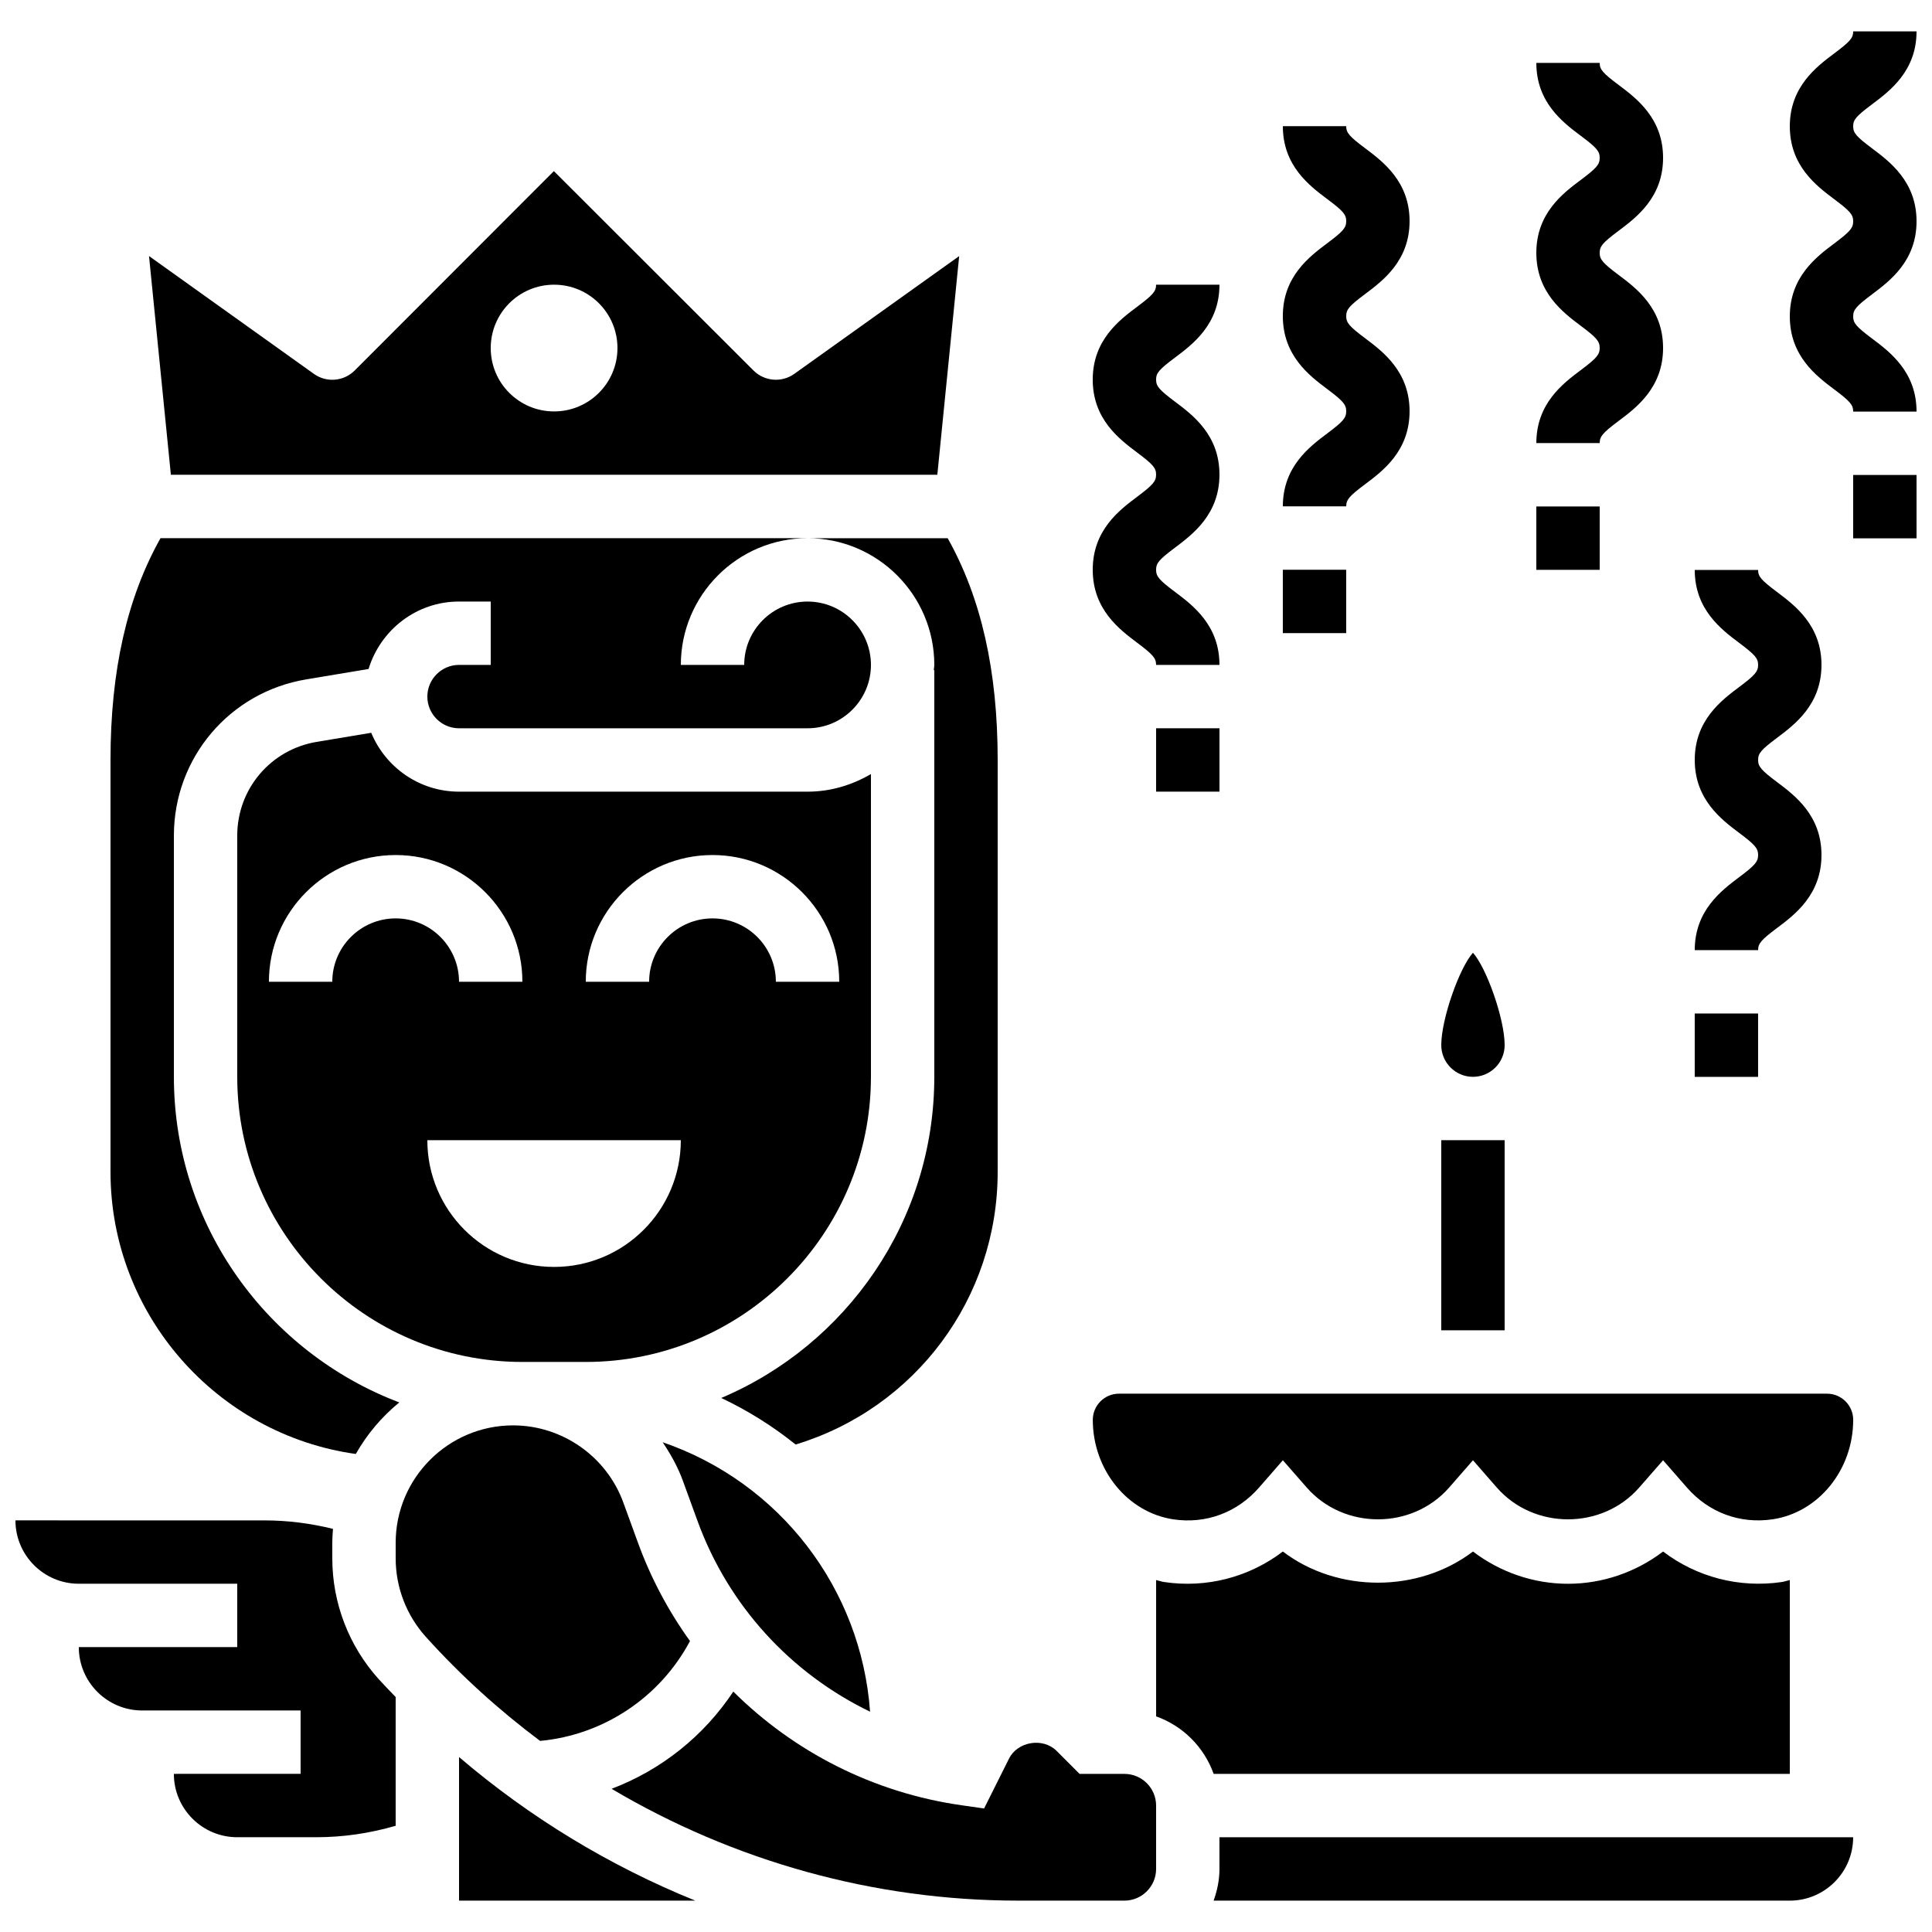 <?xml version="1.0" encoding="UTF-8"?>
<!-- Uploaded to: ICON Repo, www.svgrepo.com, Generator: ICON Repo Mixer Tools -->
<svg width="800px" height="800px" version="1.1" viewBox="144 144 512 512" xmlns="http://www.w3.org/2000/svg">
 <defs>
  <clipPath id="c">
   <path d="m148.09 546h100.91v85h-100.91z"/>
  </clipPath>
  <clipPath id="b">
   <path d="m618 152h33.902v102h-33.902z"/>
  </clipPath>
  <clipPath id="a">
   <path d="m635 269h16.902v18h-16.902z"/>
  </clipPath>
 </defs>
 <path d="m319.61 526.21c2.141 3.176 4.031 6.559 5.375 10.254l3.848 10.562c8.211 22.57 24.805 40.473 45.746 50.59-2.344-32.527-23.797-60.684-54.969-71.406z"/>
 <path d="m238.29 529.32c2.973-5.238 6.887-9.883 11.527-13.66-34.855-13.223-59.734-46.863-59.734-86.293v-63.91c0-20.613 14.754-38.027 35.082-41.414l16.508-2.754c3.156-10.312 12.652-17.875 23.98-17.875h8.398v16.793h-8.398c-4.625 0-8.398 3.769-8.398 8.398 0 4.625 3.769 8.398 8.398 8.398h92.363c9.262 0 16.793-7.531 16.793-16.793 0-9.262-7.531-16.793-16.793-16.793s-16.793 7.531-16.793 16.793h-16.793c0-18.523 15.062-33.586 33.586-33.586l-171.48-0.004c-8.867 15.809-13.25 35.062-13.25 58.777v109.16c0 37.801 28.137 69.582 65 74.762z"/>
 <path d="m374.81 429.37v-80.238c-4.961 2.898-10.648 4.668-16.793 4.668h-92.367c-10.496 0-19.488-6.457-23.27-15.602l-14.461 2.41c-12.195 2.031-21.047 12.484-21.047 24.844v63.91c0 41.664 33.906 75.57 75.57 75.57h16.797c41.664 0.008 75.57-33.898 75.57-75.562zm-142.75-25.191h-16.793c0-18.523 15.062-33.586 33.586-33.586 18.523 0 33.586 15.062 33.586 33.586h-16.793c0-9.262-7.531-16.793-16.793-16.793s-16.793 7.531-16.793 16.793zm58.777 75.57c-18.547 0-33.586-15.039-33.586-33.586h67.176c-0.004 18.547-15.031 33.586-33.59 33.586zm41.984-92.363c-9.262 0-16.793 7.531-16.793 16.793h-16.793c0-18.523 15.062-33.586 33.586-33.586 18.523 0 33.586 15.062 33.586 33.586h-16.793c0-9.262-7.523-16.793-16.793-16.793z"/>
 <path d="m525.95 446.16h16.793v50.383h-16.793z"/>
 <path d="m391.6 320.21c0 0.48-0.117 0.922-0.145 1.395h0.145v107.77c0 38.207-23.316 71.07-56.469 85.102 7.121 3.359 13.719 7.516 19.715 12.336 31.715-9.617 53.547-38.727 53.547-72.246v-109.16c0-23.711-4.383-42.965-13.25-58.777h-37.129c18.523 0 33.586 15.062 33.586 33.586z"/>
 <path d="m534.35 429.37c4.625 0 8.398-3.769 8.398-8.398 0-6.938-4.793-20.453-8.398-24.484-3.602 4.023-8.398 17.551-8.398 24.484 0 4.629 3.773 8.398 8.398 8.398z"/>
 <g clip-path="url(#c)">
  <path d="m232.06 556.95v-4.113c0-1.234 0.094-2.453 0.184-3.668-5.945-1.477-12.051-2.25-18.211-2.25l-65.941-0.004c0 9.262 7.531 16.793 16.793 16.793h41.984v16.793h-41.984c0 9.262 7.531 16.793 16.793 16.793h41.984v16.793l-33.586 0.004c0 9.262 7.531 16.793 16.793 16.793h20.926c7.164 0 14.215-1.043 21.059-3.031v-34.125c-1.504-1.578-3.031-3.113-4.492-4.734-7.926-8.809-12.301-20.188-12.301-32.043z"/>
 </g>
 <path d="m392.4 269.83 5.793-57.965-43.695 31.211c-3.344 2.383-7.91 2-10.816-0.891l-52.898-52.84-52.781 52.832c-2.906 2.906-7.473 3.301-10.824 0.898l-43.688-31.219 5.793 57.965 203.12-0.004zm-101.56-50.383c9.277 0 16.793 7.516 16.793 16.793 0 9.277-7.516 16.793-16.793 16.793s-16.793-7.516-16.793-16.793c0-9.277 7.516-16.793 16.793-16.793z"/>
 <path d="m287.13 605.36c16.871-1.578 31.797-11.57 39.727-26.465-5.703-7.918-10.379-16.676-13.812-26.121l-3.848-10.562c-4.449-12.242-16.199-20.473-29.23-20.473-17.145 0-31.109 13.957-31.109 31.109v4.113c0 7.699 2.84 15.09 7.984 20.809 9.23 10.242 19.406 19.438 30.289 27.59z"/>
 <path d="m265.65 647.68h62.582c-22.672-9.195-43.824-22.008-62.582-38.047z"/>
 <path d="m467.17 639.29c0 2.957-0.605 5.762-1.547 8.398h152.69c9.262 0 16.793-7.531 16.793-16.793h-167.94z"/>
 <path d="m618.32 614.1v-51.371c-0.715 0.145-1.379 0.41-2.098 0.52-11.301 1.664-22.57-1.301-31.488-8.078-7.238 5.5-16.062 8.547-25.191 8.547-9.129 0-17.953-3.047-25.191-8.547-14.484 11.008-35.906 11.008-50.383 0-8.918 6.785-20.195 9.773-31.488 8.078-0.723-0.109-1.395-0.379-2.098-0.52v36.125c7.113 2.535 12.711 8.137 15.25 15.25z"/>
 <path d="m441.98 614.1h-11.875l-6.098-6.098c-3.617-3.602-10.328-2.519-12.605 2.047l-6.609 13.215-5.996-0.855c-23.336-3.332-44.352-14.125-60.465-30.121-7.824 11.797-19.129 20.789-32.254 25.762 32.312 19.152 69.492 29.633 107.74 29.633h20.301l7.863 0.004c4.625 0 8.398-3.769 8.398-8.398v-16.793c-0.004-4.633-3.766-8.395-8.398-8.395z"/>
 <path d="m628.18 513.34h-187.64c-3.828 0-6.938 3.113-6.938 6.938 0 13.227 9.188 24.551 21.363 26.367 8.625 1.277 16.887-1.789 22.695-8.422l6.312-7.242 6.324 7.231c9.832 11.234 27.91 11.234 37.742 0l6.316-7.231 6.312 7.231c9.832 11.234 27.91 11.234 37.742 0l6.324-7.231 6.312 7.231c5.793 6.633 14.039 9.699 22.695 8.422 12.199-1.805 21.375-13.133 21.375-26.359 0-3.828-3.106-6.934-6.934-6.934z"/>
 <path d="m495.72 258.87c-4.684 3.512-11.754 8.824-11.754 19.32h16.793c0-1.773 0.797-2.711 5.047-5.894 4.676-3.5 11.746-8.812 11.746-19.309s-7.07-15.812-11.746-19.32c-4.25-3.184-5.047-4.125-5.047-5.898 0-1.762 0.797-2.695 5.039-5.871 4.676-3.5 11.754-8.805 11.754-19.293 0-10.488-7.078-15.793-11.754-19.305-4.242-3.172-5.039-4.106-5.039-5.859h-16.793c0 10.496 7.078 15.793 11.754 19.305 4.238 3.164 5.039 4.098 5.039 5.859 0 1.762-0.797 2.688-5.039 5.859-4.676 3.512-11.758 8.809-11.758 19.305s7.07 15.812 11.746 19.32c4.25 3.191 5.051 4.125 5.051 5.898 0 1.77-0.801 2.711-5.039 5.883z"/>
 <path d="m483.96 294.99h16.793v16.793h-16.793z"/>
 <path d="m604.87 376.48c-4.676 3.516-11.746 8.824-11.746 19.32h16.793c0-1.773 0.797-2.703 5.039-5.887 4.684-3.512 11.754-8.824 11.754-19.32s-7.07-15.812-11.754-19.32c-4.242-3.184-5.039-4.113-5.039-5.887 0-1.754 0.797-2.695 5.039-5.871 4.684-3.512 11.754-8.816 11.754-19.305s-7.078-15.793-11.754-19.305c-4.231-3.176-5.039-4.106-5.039-5.859h-16.793c0 10.496 7.078 15.793 11.754 19.305 4.231 3.176 5.039 4.106 5.039 5.859 0 1.754-0.797 2.695-5.039 5.871-4.684 3.512-11.754 8.816-11.754 19.305 0 10.496 7.07 15.805 11.746 19.32 4.25 3.172 5.047 4.113 5.047 5.887 0 1.77-0.797 2.703-5.047 5.887z"/>
 <path d="m593.12 412.59h16.793v16.793h-16.793z"/>
 <path d="m562.9 242.1c-4.684 3.512-11.754 8.824-11.754 19.32h16.793c0-1.773 0.797-2.711 5.047-5.894 4.676-3.5 11.746-8.816 11.746-19.312s-7.07-15.812-11.746-19.32c-4.25-3.184-5.051-4.125-5.051-5.894 0-1.754 0.797-2.688 5.039-5.859 4.676-3.512 11.758-8.812 11.758-19.309 0-10.496-7.078-15.793-11.754-19.305-4.242-3.172-5.043-4.106-5.043-5.859h-16.793c0 10.496 7.078 15.793 11.754 19.305 4.242 3.164 5.039 4.098 5.039 5.859s-0.797 2.695-5.039 5.871c-4.676 3.5-11.754 8.809-11.754 19.297 0 10.496 7.07 15.812 11.746 19.32 4.25 3.184 5.047 4.121 5.047 5.894 0 1.77-0.797 2.703-5.035 5.887z"/>
 <path d="m551.14 278.22h16.793v16.793h-16.793z"/>
 <g clip-path="url(#b)">
  <path d="m640.15 221.97c4.684-3.519 11.754-8.824 11.754-19.32s-7.078-15.793-11.754-19.305c-4.242-3.184-5.039-4.106-5.039-5.871 0-1.762 0.797-2.688 5.039-5.859 4.676-3.508 11.754-8.809 11.754-19.305h-16.793c0 1.754-0.797 2.688-5.039 5.859-4.676 3.512-11.754 8.82-11.754 19.305 0 10.488 7.078 15.793 11.754 19.305 4.242 3.176 5.039 4.109 5.039 5.871 0 1.773-0.797 2.711-5.047 5.894-4.676 3.508-11.746 8.816-11.746 19.312s7.07 15.812 11.746 19.32c4.25 3.184 5.047 4.125 5.047 5.894h16.793c0-10.496-7.07-15.812-11.746-19.32-4.25-3.184-5.047-4.121-5.047-5.894s0.797-2.703 5.039-5.887z"/>
 </g>
 <g clip-path="url(#a)">
  <path d="m635.11 269.87h16.793v16.793h-16.793z"/>
 </g>
 <path d="m445.33 275.67c-4.676 3.508-11.746 8.824-11.746 19.32 0 10.496 7.07 15.805 11.746 19.32 4.25 3.184 5.047 4.125 5.047 5.894h16.793c0-10.496-7.07-15.812-11.754-19.32-4.242-3.184-5.039-4.113-5.039-5.887s0.797-2.711 5.047-5.894c4.676-3.519 11.746-8.824 11.746-19.328 0-10.496-7.078-15.793-11.754-19.305-4.231-3.176-5.039-4.106-5.039-5.871 0-1.754 0.797-2.688 5.039-5.859 4.676-3.512 11.754-8.809 11.754-19.297h-16.793c0 1.754-0.797 2.688-5.039 5.859-4.676 3.512-11.754 8.809-11.754 19.305s7.078 15.793 11.754 19.305c4.231 3.176 5.039 4.106 5.039 5.859 0 1.773-0.797 2.715-5.047 5.898z"/>
 <path d="m450.38 337h16.793v16.793h-16.793z"/>
</svg>
